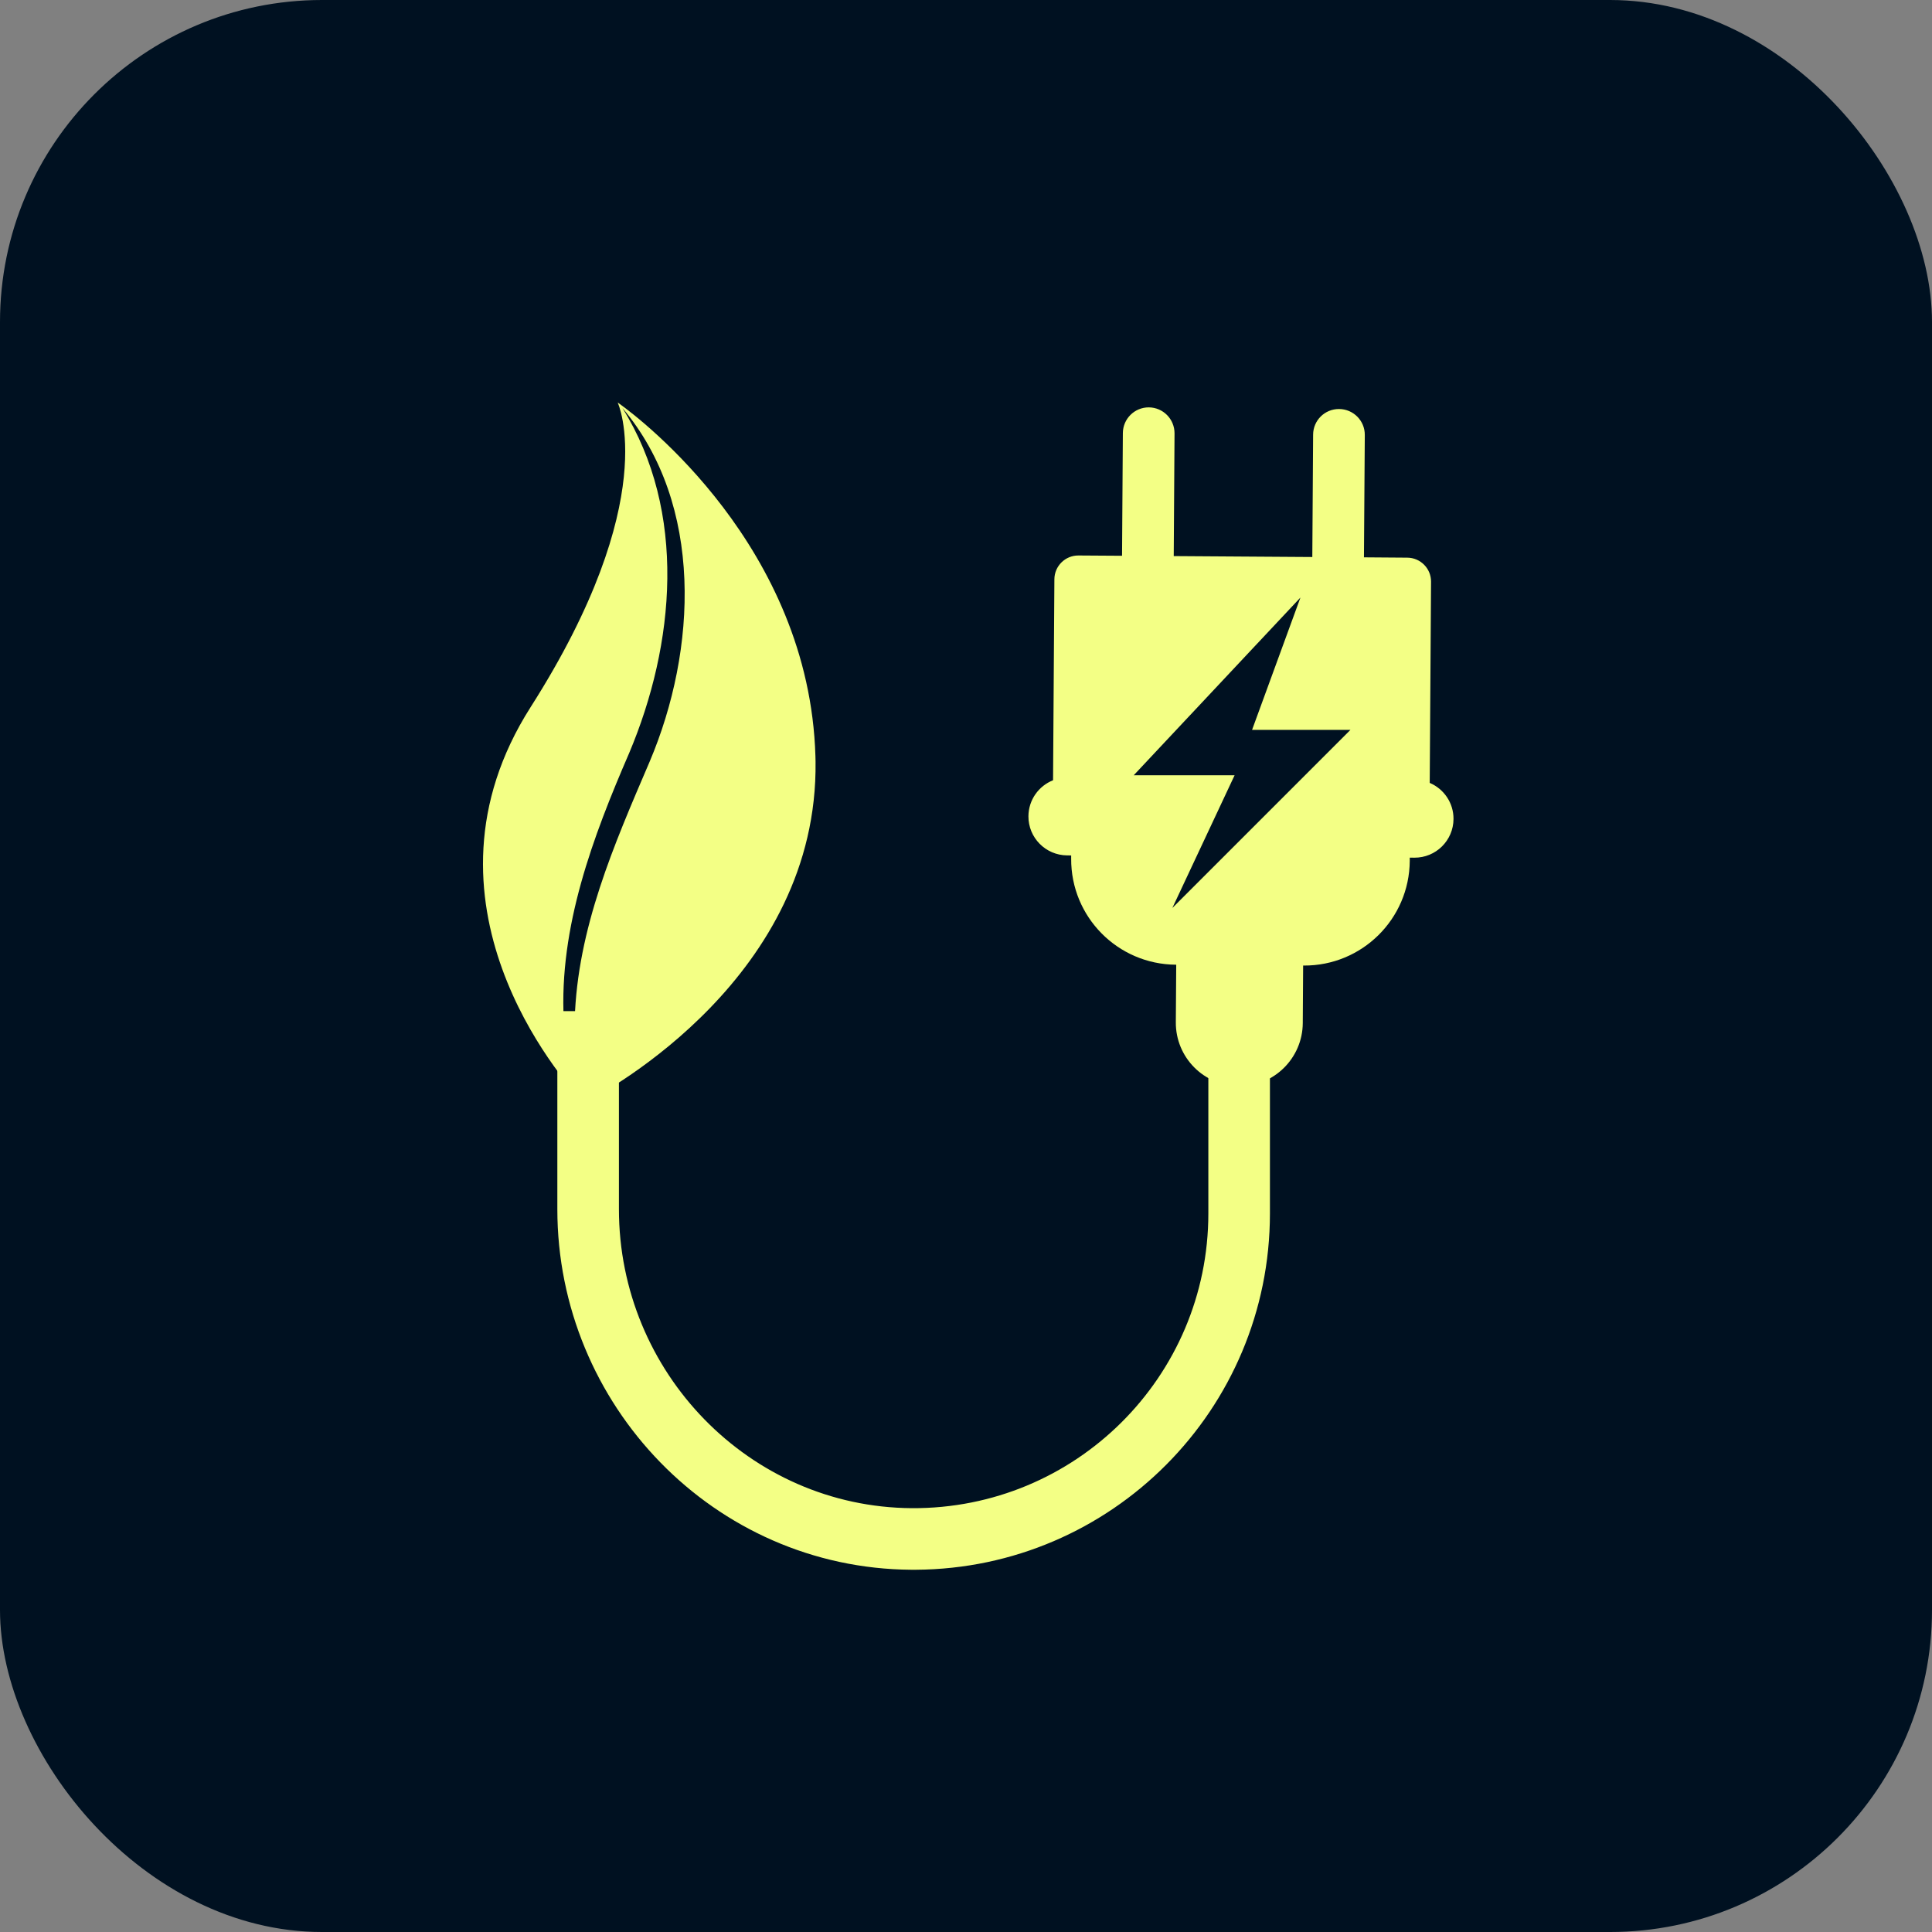 <svg width="48" height="48" viewBox="0 0 48 48" fill="none" xmlns="http://www.w3.org/2000/svg">
<rect x="0" y="0" width="48" height="48" fill="#808080" stroke="none"/>
<rect width="48" height="48" rx="8" fill="#001121"/>
<path d="M13.847 30.041V25.121H15.377V30.041C15.377 34.095 18.621 37.442 22.649 37.47C26.716 37.496 30.021 34.208 30.021 30.148V23.285H31.551V30.148C31.551 35.019 27.617 38.97 22.754 39H22.639C17.743 38.966 13.847 34.91 13.847 30.041Z" fill="#F3FF85"/>
<path d="M15.399 10.038C15.922 10.415 20.106 13.595 20.259 18.786L20.262 18.92C20.332 24.249 15.113 27.091 14.556 27.38C14.302 26.73 14.253 26.026 14.278 25.341C14.345 23.066 15.25 21 16.142 18.919C17.314 16.151 17.493 12.543 15.463 10.135C17.075 12.716 16.772 16.006 15.631 18.711C14.732 20.786 13.885 23.032 14.007 25.346C14.065 26.049 14.177 26.78 14.531 27.392C14.516 27.4 14.508 27.404 14.508 27.404L14.457 27.351C13.962 26.818 10.098 22.408 13.184 17.567C16.47 12.409 15.35 10.008 15.346 10L15.399 10.038Z" fill="#F3FF85"/>
<path fill-rule="evenodd" clip-rule="evenodd" d="M28.543 10.121C28.898 10.124 29.182 10.413 29.181 10.767L29.161 13.816L32.604 13.839L32.624 10.8C32.625 10.445 32.914 10.159 33.27 10.162C33.624 10.164 33.911 10.453 33.908 10.808L33.887 13.847L34.962 13.855C35.291 13.856 35.557 14.125 35.554 14.454L35.521 19.451C35.871 19.599 36.115 19.946 36.112 20.348C36.109 20.883 35.673 21.312 35.139 21.309L35.025 21.308L35.025 21.388C35.015 22.834 33.836 23.998 32.39 23.989L32.376 23.989L32.367 25.42C32.361 26.29 31.651 26.993 30.78 26.986V26.985C29.909 26.979 29.207 26.269 29.213 25.398L29.223 23.968H29.215C27.768 23.958 26.604 22.779 26.613 21.333L26.613 21.253L26.512 21.252C25.978 21.248 25.547 20.812 25.551 20.278C25.554 19.872 25.807 19.526 26.163 19.385L26.196 14.393C26.197 14.064 26.466 13.798 26.795 13.801L27.877 13.808L27.897 10.759C27.9 10.404 28.189 10.119 28.543 10.121ZM28.166 19.262H30.673L29.127 22.558L33.551 18.134H31.107L32.309 14.846L28.166 19.262Z" fill="#F3FF85"/>
</svg>

